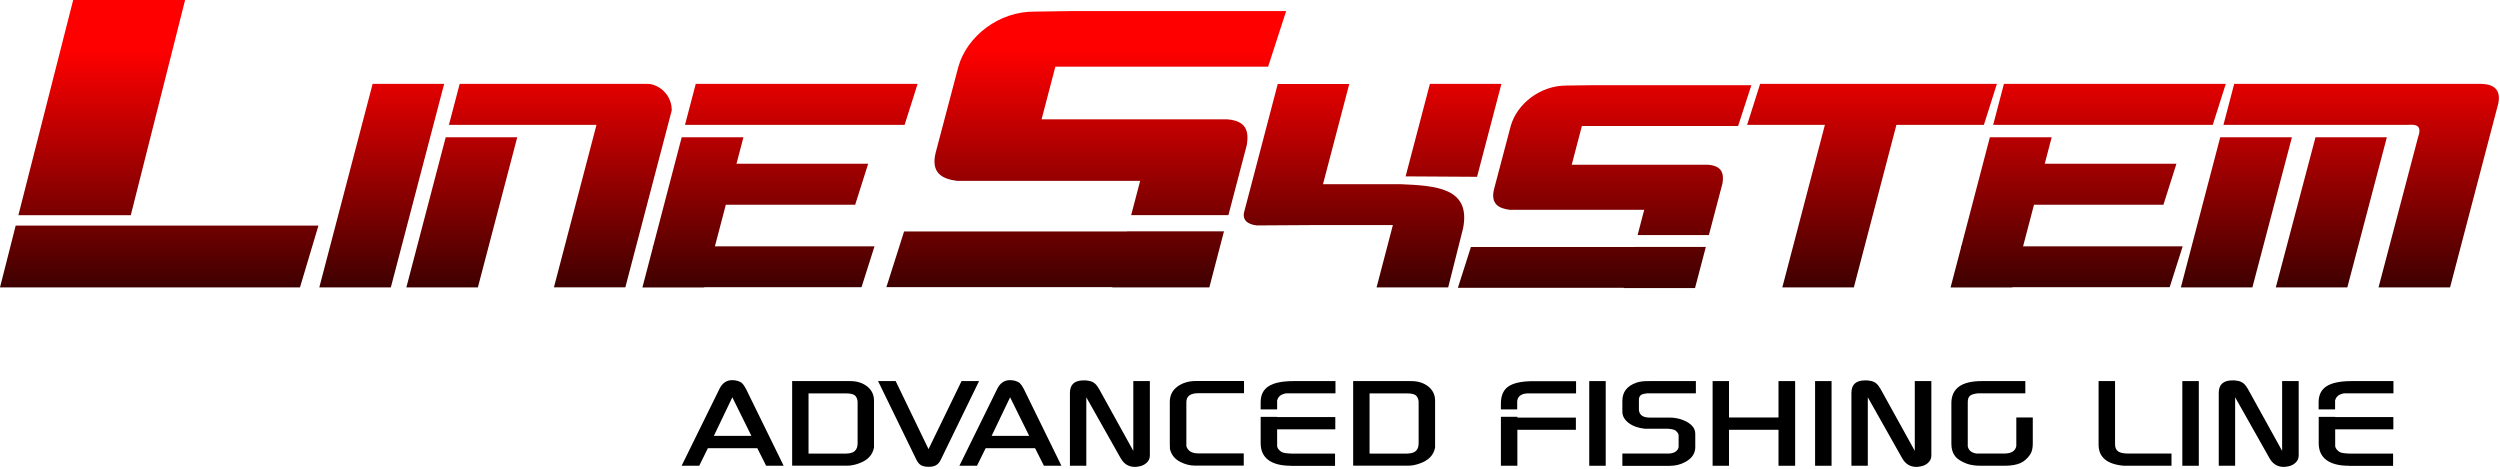 <svg width="789" height="148" viewBox="0 0 789 148" fill="none" xmlns="http://www.w3.org/2000/svg">
<path fill-rule="evenodd" clip-rule="evenodd" d="M516.833 74.181L518.912 66.222H476.475C472.945 65.757 470.428 64.362 471.495 59.794L476.775 39.799C478.746 32.742 486.161 26.916 494.478 26.998L502.632 26.888H552.731L548.545 39.771H499.239L496.038 51.998H531.581H539.078C543.565 52.354 544.085 54.843 543.62 57.852L539.324 74.181H516.833ZM512.455 90.894V90.839H460.112L464.217 77.956H515.848V77.929H538.366L534.946 90.921H512.455V90.894Z" fill="url(#paint0_linear)"/>
<path fill-rule="evenodd" clip-rule="evenodd" d="M629.042 39.416L632.435 26.478H651.944H702.453L698.349 39.416H629.042ZM615.608 90.703L618.891 78.148V77.71H619.001L628.003 43.327H647.511L645.323 51.67H686.885L682.781 64.608H641.93L638.482 77.737H688.855L684.751 90.648H635.089L635.062 90.73H615.608V90.703Z" fill="url(#paint1_linear)"/>
<path fill-rule="evenodd" clip-rule="evenodd" d="M100.773 90.703L117.6 26.478H140.174L123.346 90.703H100.773Z" fill="url(#paint2_linear)"/>
<path fill-rule="evenodd" clip-rule="evenodd" d="M5.801 67.917L23.093 0H58.417L41.289 67.863V67.917H5.801ZM0 90.702L4.952 71.2H40.44H100.499L94.671 90.702H0Z" fill="url(#paint3_linear)"/>
<path fill-rule="evenodd" clip-rule="evenodd" d="M174.814 90.703L188.248 39.416H141.679L145.072 26.478H167.645H191.641H202.586H204.638L205.294 26.533C209.125 27.326 211.998 30.69 211.998 34.739L211.971 34.957L197.359 90.675H174.814V90.703ZM128.244 90.703L140.666 43.327H163.24L150.817 90.703H128.244Z" fill="url(#paint4_linear)"/>
<path fill-rule="evenodd" clip-rule="evenodd" d="M216.184 39.416L219.577 26.478H239.086H289.595L285.491 39.416H216.184ZM202.75 90.703L206.033 78.148V77.71H206.142L215.144 43.327H234.626L232.437 51.67H273.999L269.895 64.608H229.071L225.624 77.737H275.996L271.892 90.648H222.258L222.231 90.73H202.75V90.703Z" fill="url(#paint5_linear)"/>
<path fill-rule="evenodd" clip-rule="evenodd" d="M466.159 55.8L443.613 55.664L451.274 26.478H473.848L466.159 55.8ZM434.447 90.703L439.591 71.036H414.145L396.633 71.145C393.706 70.79 392.256 69.532 392.557 67.289L403.255 26.505H425.828L417.538 58.125H441.671H441.835C453.162 58.59 464.244 59.247 461.754 72.021L457.048 90.703H434.447Z" fill="url(#paint6_linear)"/>
<path fill-rule="evenodd" clip-rule="evenodd" d="M562.499 90.703L575.934 39.416H551.391L555.495 26.478H560.228H579.299H601.873H630.219L626.115 39.416H621.382H598.507L585.073 90.703H562.499Z" fill="url(#paint7_linear)"/>
<path fill-rule="evenodd" clip-rule="evenodd" d="M750.665 90.703L763.142 43.3C764.564 39.279 762.239 39.252 759.749 39.416H701.715L705.108 26.478H744.317H767.492H783.252C787.548 26.642 789.272 28.721 788.451 32.687L773.238 90.703H750.665ZM718.241 90.703L730.773 43.327H753.291L740.815 90.703H718.241ZM688.28 90.703L700.702 43.327H723.33L710.854 90.703H688.28Z" fill="url(#paint8_linear)"/>
<path fill-rule="evenodd" clip-rule="evenodd" d="M356.986 67.918L359.832 57.086H302.044C297.229 56.457 293.808 54.542 295.259 48.333L302.455 21.089C305.136 11.489 315.233 3.529 326.56 3.666L337.669 3.501H405.909L400.218 21.035H333.072L328.722 37.665H377.124H387.33C393.432 38.13 394.143 41.522 393.514 45.652L387.686 67.89H356.986V67.918ZM351.021 90.703L351.049 90.621H279.745L285.326 73.06H355.646V73.005H386.291L381.666 90.703H351.021Z" fill="url(#paint9_linear)"/>
<path fill-rule="evenodd" clip-rule="evenodd" d="M237.143 137.559L231.124 125.387L225.296 137.559H237.143ZM215.117 146.995L227.047 122.761C227.95 120.901 229.29 119.971 231.096 119.971C231.671 119.971 232.246 120.053 232.82 120.217C233.395 120.381 233.887 120.627 234.243 120.983C234.599 121.338 235.009 121.913 235.447 122.761L247.322 146.995H241.795L239.004 141.443H223.408L220.672 146.995H215.117Z" fill="black"/>
<path fill-rule="evenodd" clip-rule="evenodd" d="M267.077 143.138C269.484 143.138 270.661 142.071 270.661 139.91V127.191V126.644C270.524 125.714 270.196 125.058 269.676 124.702C269.156 124.347 268.253 124.155 266.94 124.155H255.174V143.165H267.077V143.138ZM250.003 146.995V120.271H268.308C270.469 120.271 272.275 120.845 273.698 121.967C275.121 123.116 275.832 124.593 275.832 126.453V140.184V141.251C275.367 143.658 273.753 145.326 270.962 146.284C270.305 146.53 269.676 146.694 269.074 146.803C268.499 146.913 267.925 146.967 267.35 146.967H250.003V146.995Z" fill="black"/>
<path fill-rule="evenodd" clip-rule="evenodd" d="M277.118 120.271H282.673L293.043 141.743L303.467 120.271H308.994L296.928 145.053C296.545 145.873 296.052 146.448 295.45 146.803C294.876 147.159 294.082 147.323 293.07 147.323C292.058 147.323 291.291 147.159 290.689 146.831C290.115 146.502 289.622 145.901 289.212 145.08L277.118 120.271Z" fill="black"/>
<path fill-rule="evenodd" clip-rule="evenodd" d="M324.809 137.559L318.79 125.387L312.962 137.559H324.809ZM302.783 146.995L314.713 122.761C315.616 120.901 316.956 119.971 318.762 119.971C319.337 119.971 319.912 120.053 320.486 120.217C321.061 120.381 321.526 120.627 321.909 120.983C322.265 121.338 322.675 121.913 323.113 122.761L334.988 146.995H329.461L326.67 141.443H311.074L308.338 146.995H302.783Z" fill="black"/>
<path fill-rule="evenodd" clip-rule="evenodd" d="M337.669 146.995V124.018C337.669 121.365 339.092 120.052 341.965 120.052C342.211 120.052 342.457 120.052 342.703 120.052C342.813 120.052 343.169 120.107 343.771 120.216C344.373 120.326 344.947 120.572 345.44 120.955C345.932 121.338 346.397 121.94 346.835 122.705L357.67 142.29V120.271H362.896V143.795C362.896 144.725 362.513 145.518 361.747 146.174C360.981 146.831 359.996 147.214 358.819 147.296C358.71 147.35 358.601 147.35 358.491 147.35C358.327 147.35 358.217 147.35 358.135 147.35C356.22 147.35 354.743 146.448 353.703 144.643L342.84 125.386V146.995H337.669Z" fill="black"/>
<path fill-rule="evenodd" clip-rule="evenodd" d="M369.189 140.566V126.835C369.189 124.811 369.983 123.197 371.57 122.021C373.157 120.845 375.127 120.243 377.48 120.243H392.611V124.1H378.191C375.674 124.1 374.416 125.03 374.416 126.917V140.238V140.785C374.881 142.317 376.112 143.083 378.137 143.083H392.529V146.94H377.042C375.537 146.94 374.032 146.557 372.528 145.791C370.749 144.888 369.655 143.521 369.217 141.633V140.566H369.189Z" fill="black"/>
<path fill-rule="evenodd" clip-rule="evenodd" d="M397.864 129.215V126.945C397.864 124.675 398.685 122.979 400.354 121.912C402.023 120.818 404.677 120.271 408.344 120.271H421.477V124.128H406.237C405.662 124.128 405.06 124.292 404.404 124.62C403.747 124.948 403.309 125.523 403.063 126.371V129.215H397.864ZM407.386 146.995C404.294 146.995 401.941 146.393 400.299 145.19C398.685 143.986 397.864 142.208 397.864 139.856V131.568H403.063V131.622H421.423V135.507H403.063V140.731C403.063 140.95 403.145 141.223 403.309 141.524C403.774 142.208 404.349 142.673 405.006 142.865C405.662 143.056 406.948 143.165 408.809 143.165H421.34V147.022H407.386V146.995Z" fill="black"/>
<path fill-rule="evenodd" clip-rule="evenodd" d="M444.133 143.138C446.541 143.138 447.718 142.071 447.718 139.91V127.191V126.644C447.581 125.714 447.252 125.058 446.733 124.702C446.213 124.347 445.31 124.155 443.996 124.155H432.231V143.165H444.133V143.138ZM427.06 146.995V120.271H445.364C447.526 120.271 449.332 120.845 450.755 121.967C452.177 123.116 452.916 124.593 452.916 126.453V140.184V141.251C452.451 143.658 450.837 145.326 448.046 146.284C447.362 146.53 446.76 146.694 446.158 146.803C445.583 146.913 445.009 146.967 444.434 146.967H427.06V146.995Z" fill="black"/>
<path fill-rule="evenodd" clip-rule="evenodd" d="M473.684 129.215V127.328C473.684 124.839 474.477 123.034 476.091 121.94C477.706 120.845 480.332 120.298 483.944 120.298H497.406V124.155H481.919L480.962 124.292C479.539 124.675 478.828 125.55 478.828 126.89V129.215H473.684ZM473.684 146.995V131.54H478.882V131.787H497.351V135.643H478.882V146.995H473.684Z" fill="black"/>
<path d="M506.764 120.271H501.565V146.995H506.764V120.271Z" fill="black"/>
<path fill-rule="evenodd" clip-rule="evenodd" d="M512.017 146.995V143.138H526.299H526.847C527.859 143.056 528.57 142.782 529.063 142.345C529.555 141.88 529.774 141.415 529.774 140.922V137.503C529.774 137.093 529.637 136.737 529.364 136.464C529.09 136.081 528.789 135.807 528.406 135.671C528.023 135.507 527.394 135.397 526.546 135.315H525.998H520.608H519.103C516.942 135.069 515.218 134.44 513.932 133.428C512.646 132.416 512.017 131.267 512.017 129.927V126.535C512.017 123.717 513.494 121.803 516.449 120.763C516.996 120.599 517.544 120.462 518.118 120.38C518.693 120.298 519.541 120.271 520.635 120.271H535.219V124.128H520.362H519.869C518.939 124.237 518.282 124.401 517.954 124.62C517.598 124.839 517.352 125.249 517.243 125.851V126.343V128.997V129.516C517.462 131.021 518.583 131.787 520.581 131.787H526.874C528.516 131.787 529.993 132.087 531.334 132.635C533.796 133.674 535.028 135.096 535.028 136.902V141.141C535.028 143.165 533.906 144.752 531.69 145.901C530.267 146.639 528.68 147.022 526.901 147.022H512.017V146.995Z" fill="black"/>
<path fill-rule="evenodd" clip-rule="evenodd" d="M540.5 146.995V120.271H545.672V131.759H561.295V120.271H566.549V146.995H561.295V135.643H545.672V146.995H540.5Z" fill="black"/>
<path d="M578.04 120.271H572.842V146.995H578.04V120.271Z" fill="black"/>
<path fill-rule="evenodd" clip-rule="evenodd" d="M584.307 146.995V124.018C584.307 121.365 585.729 120.052 588.602 120.052C588.821 120.052 589.095 120.052 589.341 120.052C589.451 120.052 589.806 120.107 590.408 120.216C591.01 120.326 591.585 120.572 592.077 120.955C592.57 121.338 593.035 121.94 593.473 122.705L604.308 142.29V120.271H609.534V143.795C609.534 144.725 609.151 145.518 608.385 146.174C607.619 146.831 606.634 147.214 605.457 147.296C605.348 147.35 605.238 147.35 605.129 147.35C604.965 147.35 604.855 147.35 604.773 147.35C602.858 147.35 601.38 146.448 600.341 144.643L589.478 125.386V146.995H584.307Z" fill="black"/>
<path fill-rule="evenodd" clip-rule="evenodd" d="M615.854 140.075V127.273C615.854 122.596 619.056 120.271 625.431 120.271H639.194V124.128H624.966H624.309C623.051 124.265 622.175 124.511 621.71 124.921C621.245 125.331 621.026 126.015 621.026 127V140.321V140.868C621.299 142.153 622.23 142.919 623.789 143.138H625.212H632.518C634.761 143.138 636.047 142.345 636.348 140.786V140.375V131.759H641.547V139.965C641.547 141.442 641.273 142.591 640.753 143.384C639.878 144.697 638.838 145.627 637.58 146.174C636.348 146.721 634.652 146.995 632.518 146.995H625.322C624.309 146.995 623.488 146.94 622.804 146.831C622.12 146.749 621.436 146.585 620.78 146.366C619.028 145.709 617.742 144.916 617.004 143.931C616.238 142.947 615.854 141.661 615.854 140.075Z" fill="black"/>
<path fill-rule="evenodd" clip-rule="evenodd" d="M662.314 140.321V120.271H667.513V140.239C667.513 141.251 667.841 141.989 668.471 142.454C669.127 142.919 670.195 143.138 671.7 143.138H685.326V146.995H671.809H670.304C664.969 146.53 662.314 144.314 662.314 140.321Z" fill="black"/>
<path d="M693.944 120.271H688.745V146.995H693.944V120.271Z" fill="black"/>
<path fill-rule="evenodd" clip-rule="evenodd" d="M700.237 146.995V124.018C700.237 121.365 701.66 120.052 704.533 120.052C704.752 120.052 704.998 120.052 705.272 120.052C705.381 120.052 705.737 120.107 706.339 120.216C706.941 120.326 707.515 120.572 708.008 120.955C708.5 121.338 708.966 121.94 709.403 122.705L720.239 142.29V120.271H725.465V143.795C725.465 144.725 725.082 145.518 724.315 146.174C723.549 146.831 722.564 147.214 721.388 147.296C721.278 147.35 721.169 147.35 721.059 147.35C720.895 147.35 720.758 147.35 720.704 147.35C718.788 147.35 717.311 146.448 716.271 144.643L705.409 125.386V146.995H700.237Z" fill="black"/>
<path fill-rule="evenodd" clip-rule="evenodd" d="M731.758 129.215V126.945C731.758 124.675 732.579 122.979 734.248 121.912C735.917 120.818 738.571 120.271 742.237 120.271H755.371V124.128H740.13C739.556 124.128 738.954 124.292 738.297 124.62C737.641 124.948 737.203 125.523 736.956 126.371V129.215H731.758ZM741.307 146.995C738.215 146.995 735.862 146.393 734.22 145.19C732.606 143.986 731.785 142.208 731.785 139.856V131.568H736.984V131.622H755.343V135.507H736.984V140.731C736.984 140.95 737.066 141.223 737.23 141.524C737.695 142.208 738.27 142.673 738.927 142.865C739.583 143.056 740.842 143.165 742.73 143.165H755.261V147.022H741.307V146.995Z" fill="black"/>
<defs>
<linearGradient id="paint0_linear" x1="506.428" y1="115.204" x2="506.428" y2="15.442" gradientUnits="userSpaceOnUse">
<stop/>
<stop offset="1" stop-color="#FF0000"/>
</linearGradient>
<linearGradient id="paint1_linear" x1="659.005" y1="115.194" x2="659.005" y2="15.492" gradientUnits="userSpaceOnUse">
<stop/>
<stop offset="1" stop-color="#FF0000"/>
</linearGradient>
<linearGradient id="paint2_linear" x1="120.465" y1="115.174" x2="120.465" y2="15.472" gradientUnits="userSpaceOnUse">
<stop/>
<stop offset="1" stop-color="#FF0000"/>
</linearGradient>
<linearGradient id="paint3_linear" x1="50.261" y1="115.174" x2="50.261" y2="15.472" gradientUnits="userSpaceOnUse">
<stop/>
<stop offset="1" stop-color="#FF0000"/>
</linearGradient>
<linearGradient id="paint4_linear" x1="170.127" y1="115.174" x2="170.127" y2="15.472" gradientUnits="userSpaceOnUse">
<stop/>
<stop offset="1" stop-color="#FF0000"/>
</linearGradient>
<linearGradient id="paint5_linear" x1="246.146" y1="115.174" x2="246.146" y2="15.472" gradientUnits="userSpaceOnUse">
<stop/>
<stop offset="1" stop-color="#FF0000"/>
</linearGradient>
<linearGradient id="paint6_linear" x1="433.172" y1="115.174" x2="433.172" y2="15.472" gradientUnits="userSpaceOnUse">
<stop/>
<stop offset="1" stop-color="#FF0000"/>
</linearGradient>
<linearGradient id="paint7_linear" x1="590.808" y1="115.174" x2="590.808" y2="15.472" gradientUnits="userSpaceOnUse">
<stop/>
<stop offset="1" stop-color="#FF0000"/>
</linearGradient>
<linearGradient id="paint8_linear" x1="738.467" y1="115.174" x2="738.467" y2="15.472" gradientUnits="userSpaceOnUse">
<stop/>
<stop offset="1" stop-color="#FF0000"/>
</linearGradient>
<linearGradient id="paint9_linear" x1="342.816" y1="115.174" x2="342.816" y2="15.472" gradientUnits="userSpaceOnUse">
<stop/>
<stop offset="1" stop-color="#FF0000"/>
</linearGradient>
</defs>
</svg>
